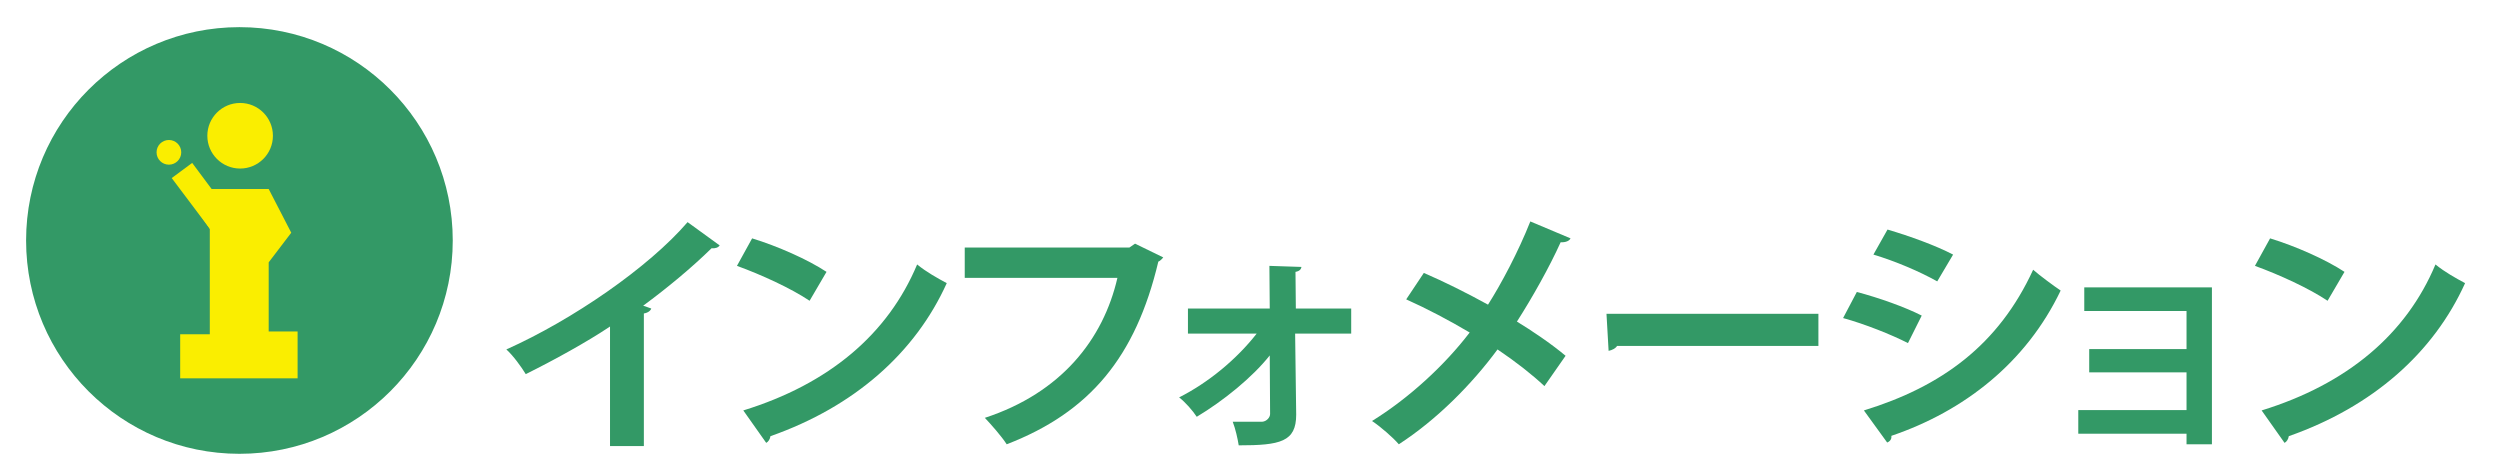 <?xml version="1.0" encoding="utf-8"?>
<!-- Generator: Adobe Illustrator 21.0.2, SVG Export Plug-In . SVG Version: 6.00 Build 0)  -->
<svg version="1.1" id="レイヤー_1" xmlns="http://www.w3.org/2000/svg" xmlns:xlink="http://www.w3.org/1999/xlink" x="0px"
	 y="0px" viewBox="0 0 709 134.4" style="enable-background:new 0 0 709 134.4;" xml:space="preserve">
<style type="text/css">
	.st0{fill:#339966;}
	.st1{fill:#FAEE00;}
</style>
<g id="レイヤー_2">
	<circle class="st0" cx="67.9" cy="68.2" r="60.5"/>
</g>
<g id="レイヤー_3のコピー">
	<circle class="st1" cx="68.1" cy="38.5" r="9.3"/>
	<path class="st1" d="M56,53.6h20.2L82.6,66l-6.4,8.4V94h8.2v13.3H51.1V94.8h8.4V64.9l-3.4-5C56.1,60,56.1,53.4,56,53.6z"/>
	<polygon class="st1" points="65.6,61.1 59.9,65.4 48.7,50.5 54.5,46.2 	"/>
	<circle class="st1" cx="47.9" cy="43.2" r="3.5"/>
</g>
<g>
	<path class="st0" d="M204.1,69.6c-0.4,0.6-1.2,0.9-2.3,0.8c-5.6,5.5-12.6,11.3-19.4,16.3c0.8,0.2,1.6,0.6,2.3,0.8
		c-0.2,0.6-0.9,1.2-2.1,1.4v37.6H173V92.6c-6.4,4.3-16,9.6-23.9,13.5c-1.2-2-3.6-5.3-5.5-7c18.8-8.4,40.4-23.3,51.4-36.1L204.1,69.6
		z"/>
	<path class="st0" d="M213.3,67.6c7.2,2.2,15.8,6,21.1,9.5l-4.8,8.2c-5.2-3.5-13.7-7.4-20.6-9.9L213.3,67.6z M210.8,116.4
		c24.3-7.5,41-21.6,49.3-41.4c2.7,2.2,5.8,3.9,8.4,5.3c-8.9,19.7-26.1,35-50,43.4c-0.1,0.8-0.6,1.6-1.2,1.9L210.8,116.4z"/>
	<path class="st0" d="M329.9,73c-0.4,0.5-0.9,1-1.4,1.2c-6.4,27-19.4,42.7-43,51.8c-1.4-2.2-4.4-5.6-6.2-7.5
		c21.7-7.1,33.6-22.3,37.6-39.7h-43.3v-8.6h46.7l1.6-1.1L329.9,73z"/>
	<path class="st0" d="M382.9,94.6h-15.6l0.3,23c0,7.7-4.5,8.7-16.3,8.7c-0.3-1.9-0.9-4.6-1.7-6.7h8.4c1.2-0.1,2.2-1.2,2.2-2.2
		l-0.1-16.6c-5,6.3-13.2,12.9-20.7,17.4c-1.2-1.8-3.2-4.1-5-5.5c8.3-4.2,16.3-10.8,22-18.1h-19.5v-7.1h23.2l-0.1-12.1l9.1,0.3
		c-0.1,0.6-0.5,1.2-1.7,1.4l0.1,10.4h15.7V94.6z"/>
	<path class="st0" d="M403.8,77.4c5.8,2.5,12.2,5.7,18.2,9c3.7-5.8,8.6-15,12-23.6l11.4,4.8c-0.3,0.7-1.4,1.2-2.8,1.1
		c-3.2,7.1-8.1,15.8-12.4,22.5c4.1,2.5,9.5,6.1,13.8,9.7l-6,8.6c-3.4-3.2-8.1-6.9-13.3-10.4c-7.3,9.9-17.2,19.9-28,26.9
		c-1.6-1.9-5.3-5.1-7.6-6.6c10.5-6.5,20.6-15.8,27.7-25.1c-5.9-3.5-12.2-6.8-18-9.4L403.8,77.4z"/>
	<path class="st0" d="M455.6,89h60.1v9.1h-57.1c-0.4,0.7-1.4,1.2-2.4,1.4L455.6,89z"/>
	<path class="st0" d="M526.6,82.8c6.4,1.7,13.7,4.3,18.4,6.7l-3.9,7.8c-4.7-2.4-12.2-5.4-18.4-7.1L526.6,82.8z M528.6,116.4
		c22.1-6.8,38.2-18.6,48-39.9c1.8,1.6,6,4.7,7.8,5.9c-9.8,20.5-27.4,34.2-48,41.2c0.1,0.7-0.2,1.5-1.2,1.9L528.6,116.4z M535.3,65.1
		c6.4,1.9,13.6,4.5,18.6,7.1l-4.5,7.6c-5-2.8-11.8-5.7-18.1-7.6L535.3,65.1z"/>
	<path class="st0" d="M627.3,81.5V126h-7.2v-3h-30.7v-6.7h30.7v-10.7h-27.6V99h27.6V88.2h-29v-6.7H627.3z"/>
	<path class="st0" d="M643.8,67.6c7.2,2.2,15.8,6,21.1,9.5l-4.8,8.2c-5.2-3.5-13.7-7.4-20.6-9.9L643.8,67.6z M641.4,116.4
		c24.3-7.5,41-21.6,49.3-41.4c2.7,2.2,5.8,3.9,8.4,5.3c-8.9,19.7-26.1,35-50,43.4c-0.1,0.8-0.6,1.6-1.2,1.9L641.4,116.4z"/>
</g>
</svg>
